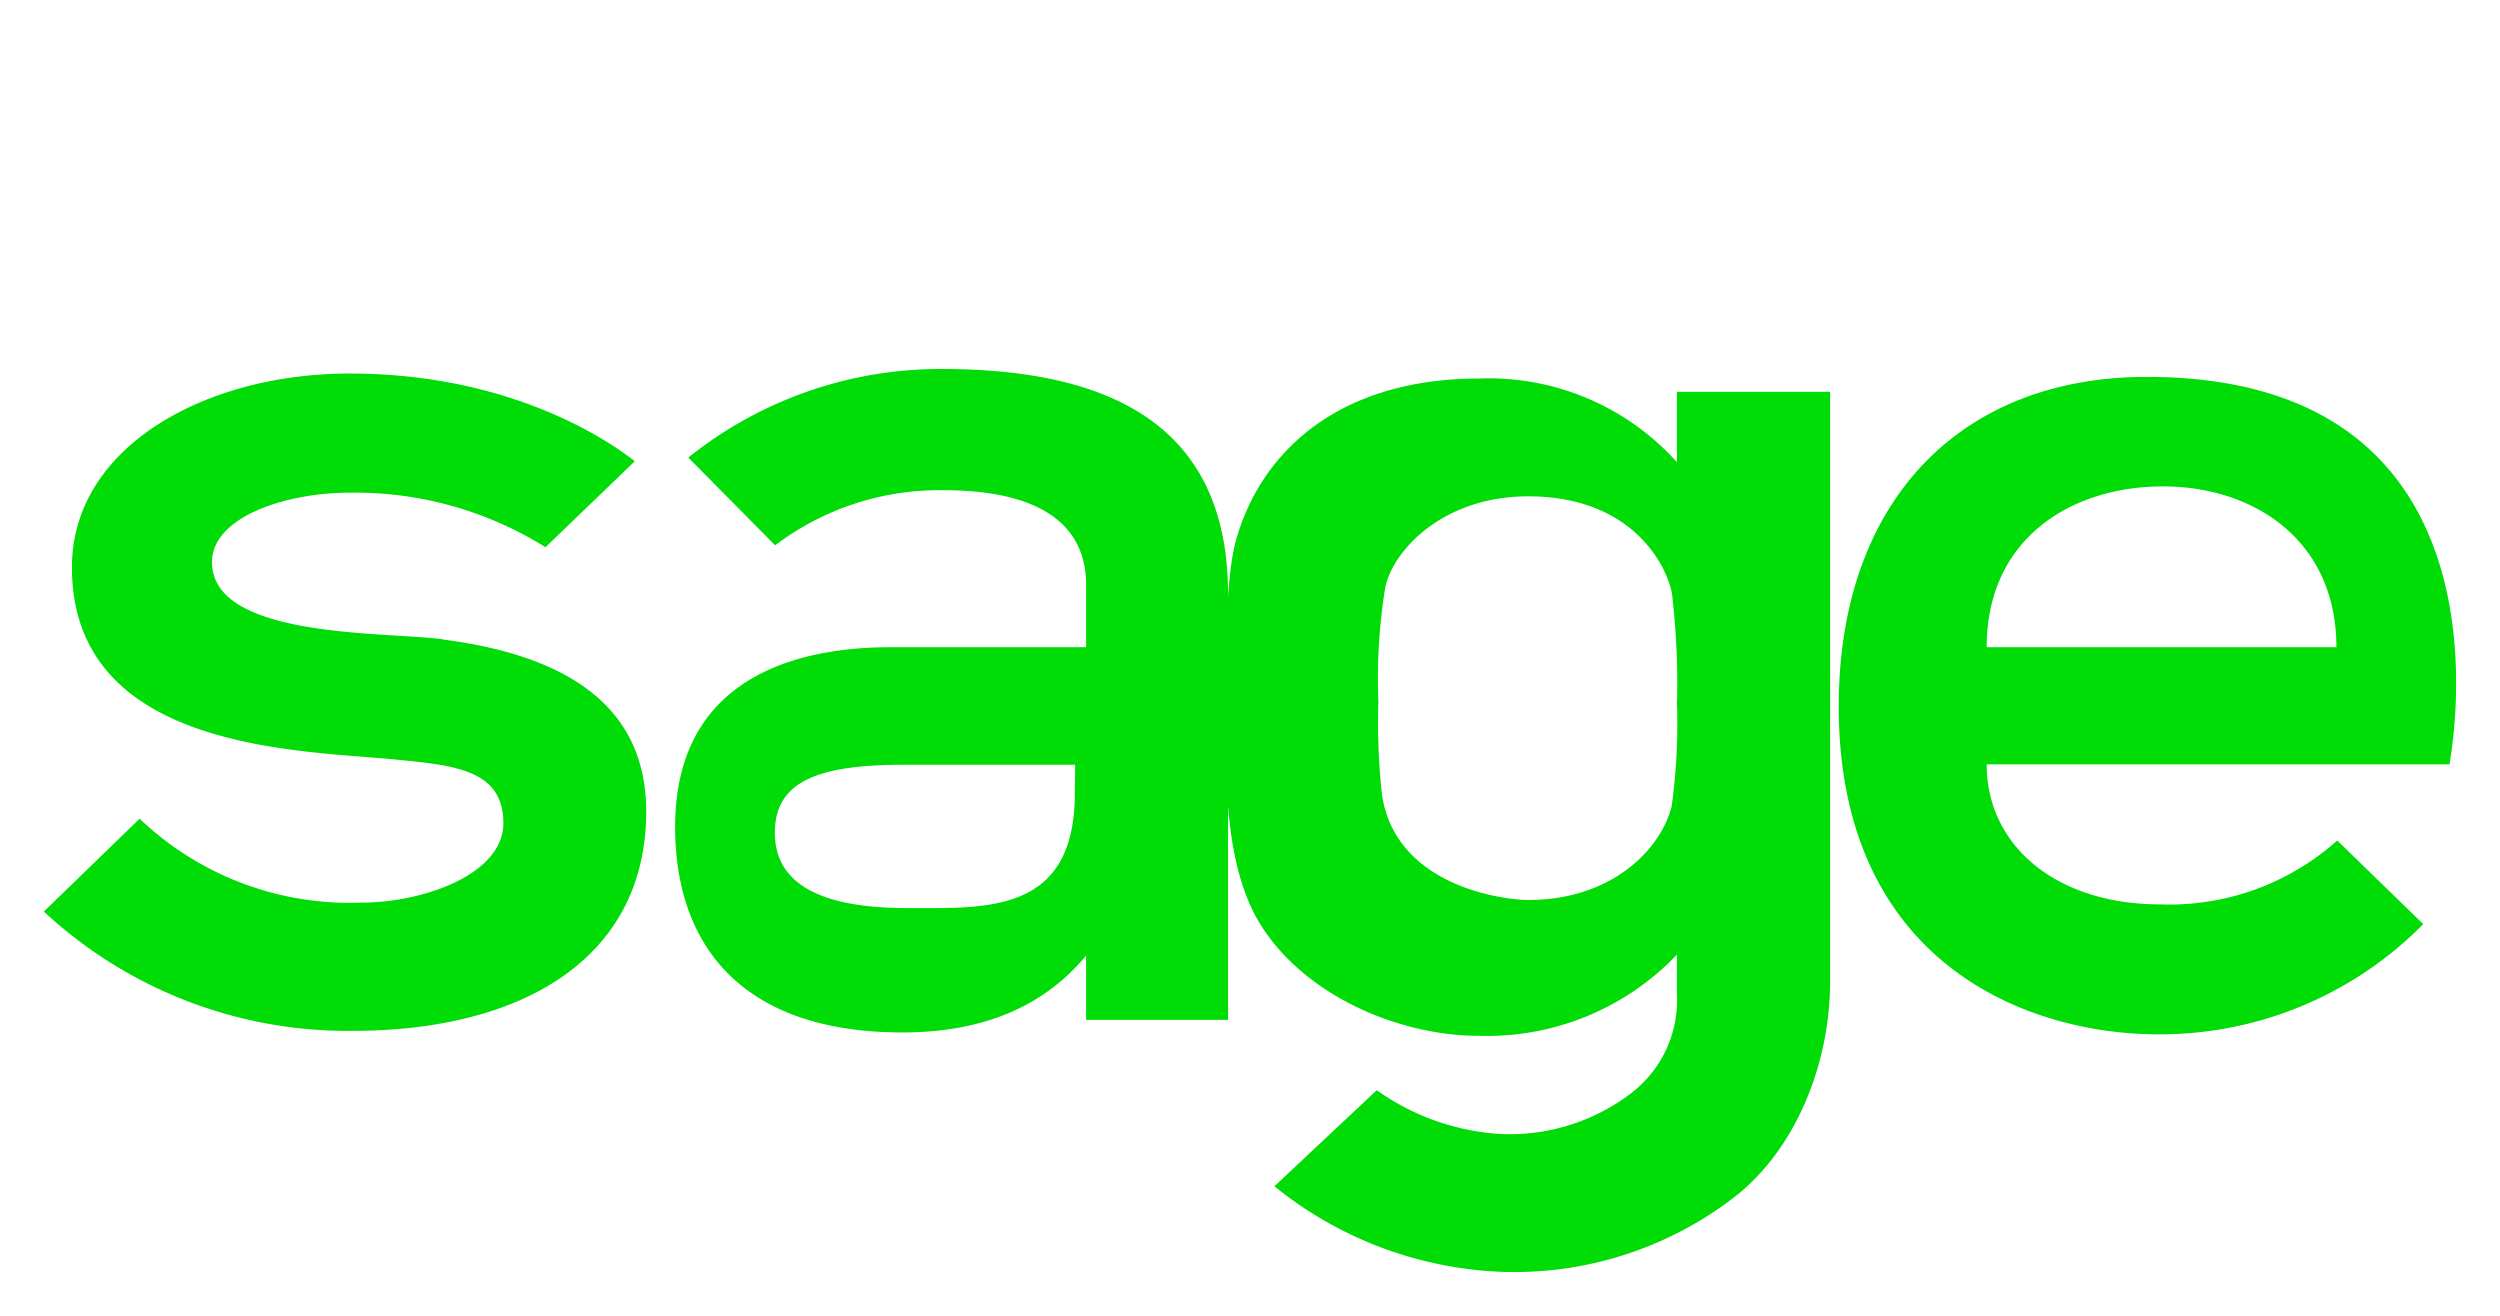 <svg id="Layer_1" data-name="Layer 1" xmlns="http://www.w3.org/2000/svg" viewBox="0 0 171 90"><defs><style>.cls-1{fill:#00dc06;}</style></defs><g id="layer1"><g id="g2659"><path id="path2629" class="cls-1" d="M146.83,25.78c-12.74,0-21.06,8.5-21.06,22.54,0,17.44,12.74,22.43,21.88,22.43a25.3,25.3,0,0,0,18.1-7.54l-5.88-5.72a17.23,17.23,0,0,1-12.11,4.37c-7.1,0-11.87-4-11.87-9.58h31.66c-.06-.05,5.47-26.5-20.72-26.5M135.89,44.27c0-7.47,5.82-11,12.05-11s11.87,3.68,11.87,11Z"/><path id="path2631" class="cls-1" d="M30.27,43.72c-4.08-.51-15.77-.06-15.77-5.27,0-3.05,4.94-4.75,9.42-4.75a24.56,24.56,0,0,1,13.39,3.73l6.11-5.88c-1.8-1.42-8.5-6-19.5-6-10,0-19,5.1-19,13.25,0,12.52,15.53,12.52,22,13.14,4,.4,7.51.63,7.51,4.36,0,3.51-5.47,5.44-9.72,5.44A20.83,20.83,0,0,1,9.55,56L3,62.35a30.5,30.5,0,0,0,21.13,8.16c11.64,0,20.07-5,20.07-15,0-6.63-4.59-10.59-14-11.78"/><path id="path2633" class="cls-1" d="M64.45,25.24A27.55,27.55,0,0,0,47.08,31.3l5.94,6A18.61,18.61,0,0,1,64.5,33.53c7.52,0,9.79,3,9.79,6.46v4.28H60.88c-5,0-14.7,1.26-14.7,12.29,0,8.12,4.58,14.06,15.55,14.06,5.49,0,9.67-1.77,12.56-5.26v4.4H84V40.67c0-10.17-6.17-15.43-19.57-15.43m9.09,29c0,8.33-6.11,7.87-11.52,7.87s-9-1.41-9-5.15c0-3.46,2.85-4.65,8.78-4.65H73.54Z"/><path id="path2635" class="cls-1" d="M114.7,26.8v4.81a17.31,17.31,0,0,0-13.49-5.72c-9.81,0-14.87,5.15-16.56,10.7-.66,2-.84,5.95-.84,11.73,0,5.43.06,10.42,2,14.21,2.83,5.32,9.63,8.32,15.35,8.32A17.94,17.94,0,0,0,114.7,65.3V68a8,8,0,0,1-3.31,6.91,13.7,13.7,0,0,1-8.67,2.66,16.27,16.27,0,0,1-8.55-3l-7,6.57A26.31,26.31,0,0,0,102.9,87a24.66,24.66,0,0,0,15.47-4.92c4.16-3.06,6.81-8.89,6.81-15V26.8Zm0,21.17a41.7,41.7,0,0,1-.35,7.13c-.64,2.78-3.9,6.46-9.83,6.46-1.52,0-9.08-.85-10-7.25A46.4,46.4,0,0,1,94.28,48a39.46,39.46,0,0,1,.47-7.82c.52-2.49,3.9-6.23,9.78-6.23,7.15,0,9.48,4.76,9.83,6.63a52.25,52.25,0,0,1,.35,7.42"/></g></g></svg>